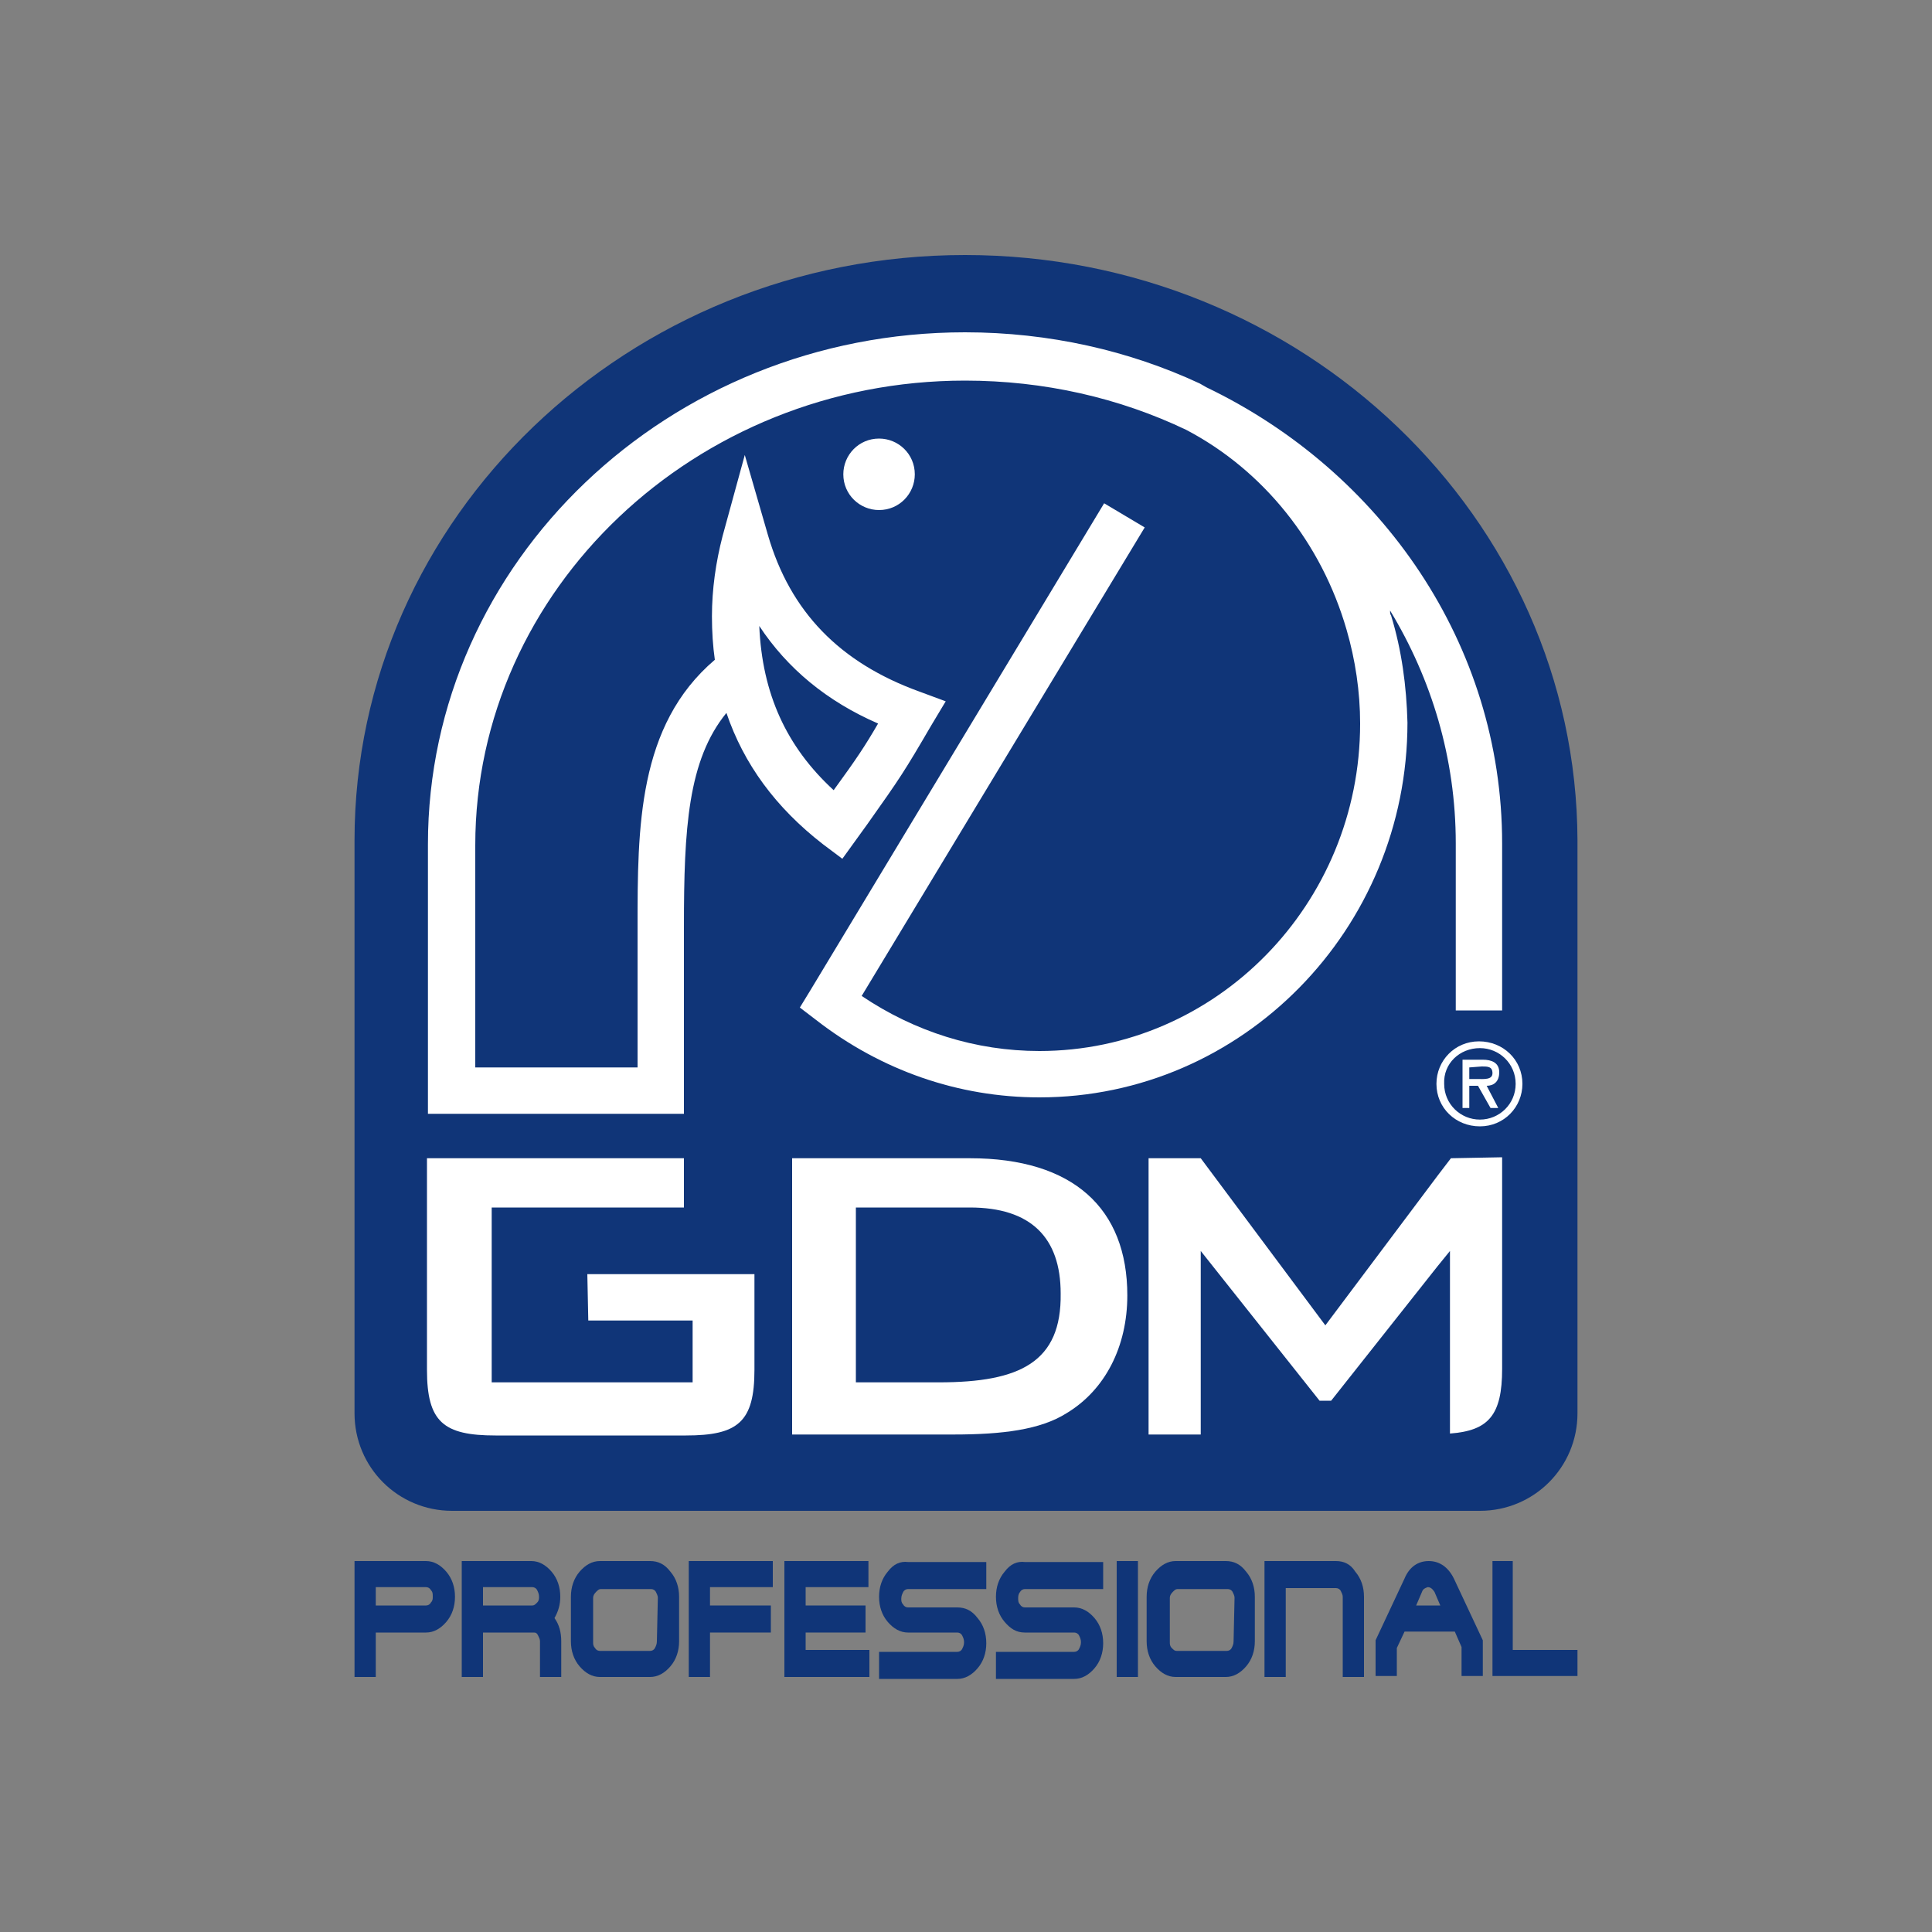 <?xml version="1.0" encoding="utf-8"?>
<!-- Generator: Adobe Illustrator 25.0.1, SVG Export Plug-In . SVG Version: 6.00 Build 0)  -->
<svg version="1.1" id="Livello_1" xmlns="http://www.w3.org/2000/svg" xmlns:xlink="http://www.w3.org/1999/xlink" x="0px" y="0px"
	 width="200px" height="200px" viewBox="0 0 200 200" style="enable-background:new 0 0 200 200;" xml:space="preserve">
<rect x="0" y="0" width="200" height="200" fill="#808080" stroke="none"/>
<style type="text/css">
	.st0{fill:#103578;}
	.st1{fill:#FFFFFF;}
</style>
<g>
	<g>
		<path class="st0" d="M99.9,26.4C65,26.4,36.7,53.6,36.7,87l0,59.3c0,5.6,4.5,10.1,10.1,10.1l106.4,0c5.6,0,10.1-4.5,10.1-10.1
			l0-59.3C163.2,53.6,134.8,26.4,99.9,26.4z"/>
		<g>
			<path class="st1" d="M144,63.7c-0.1-0.1-0.1-0.3-0.1-0.5c4.3,7.1,6.8,15.3,6.8,24.1l0,17.3l4.8,0l0-17.3
				c0-20.6-12.5-38.5-30.6-47.2c-0.2-0.1-0.5-0.3-0.7-0.4l0,0c-7.3-3.4-15.6-5.3-24.3-5.3c-30.7,0-55.6,23.8-55.6,53l0,27.9l26.5,0
				l0-19.4c0-10.1,0.4-17.2,4.4-22.1c1.8,5.3,5.1,9.8,10,13.6l2,1.5l2.6-3.6c3.4-4.8,3.8-5.4,6.6-10.2l1.5-2.5l-2.7-1
				c-8.3-3-13.4-8.3-15.7-16.2l-2.4-8.3l-2.3,8.4c-0.7,2.7-1.1,5.5-1.1,8.3c0,1.6,0.1,3.1,0.3,4.5c-8,6.8-8,17.4-8,27.7
				c0,0,0,11,0,14.5c-3.3,0-13.5,0-16.8,0c0-4,0-23,0-23c0-26.5,22.8-48.1,50.7-48.1c8.2,0,16,1.8,22.9,5.1c8,4.2,14,11.7,16.6,20.7
				c0.9,3.1,1.4,6.4,1.4,9.7c0,18.7-14.9,33.9-33.2,33.9c-6.6,0-12.9-2-18.4-5.7c2.1-3.5,29.3-48.5,29.3-48.5l-4.2-2.5l-30.4,50.4
				l-1.1,1.8l1.7,1.3c6.7,5.2,14.7,8,23.1,8c21,0,38.1-17.4,38.1-38.8C145.6,71,145.1,67.3,144,63.7 M78.6,64.8
				c2.9,4.4,7,7.8,12.3,10.1c-1.4,2.4-2.2,3.6-4.6,6.9C81.4,77.3,78.9,71.8,78.6,64.8z"/>
			<path class="st1" d="M87.3,49.1c0,2.1,1.7,3.7,3.7,3.7c2.1,0,3.7-1.7,3.7-3.7c0-2.1-1.7-3.7-3.7-3.7
				C88.9,45.4,87.3,47.1,87.3,49.1z"/>
			<path class="st1" d="M100.4,119.9l-18.4,0l0,28.6l16.7,0c5.1,0,9-0.5,11.7-2.2c4-2.4,6.3-6.9,6.3-12.2
				C116.7,125.1,111.1,119.9,100.4,119.9z M97.2,143.1l-8.6,0l0-18.1l11.8,0c6.3,0,9.4,3.1,9.4,8.9
				C109.9,141,105.6,143.1,97.2,143.1z"/>
			<path class="st1" d="M60.9,136.7l10.8,0l0,6.4l-20.8,0l0-18.1l19.9,0l0-5.1l-19.5,0c-0.2,0-0.4,0-0.6,0l0,0l-6.5,0l0,6.8l0,2
				l0,13.1c0,5.4,1.7,6.8,7.1,6.8l19.7,0c5.4,0,7.1-1.4,7.1-6.8l0-9.9l-17.3,0L60.9,136.7z"/>
			<path class="st1" d="M150.2,119.9l-1.3,1.7l-11.7,15.6l-12.9-17.3l-5.4,0l0,28.6l5.4,0l0-19l12.3,15.5l1.2,0l11-13.9l1.3-1.6
				l0,18.9c4-0.3,5.4-1.9,5.4-6.7l0-13.1l0-2l0-6.8L150.2,119.9z"/>
		</g>
		<g>
			<path class="st0" d="M44.1,161.6l-7.4,0l0,12l2.2,0l0-4.6l5.2,0c0.8,0,1.5-0.4,2.1-1.1c0.6-0.7,0.9-1.6,0.9-2.6
				c0-1-0.3-1.9-0.9-2.6C45.6,162,44.9,161.6,44.1,161.6z M44.6,165.9c-0.1,0.2-0.3,0.3-0.5,0.3l-5.2,0l0-1.9l5.2,0
				c0.2,0,0.4,0.1,0.5,0.3c0.2,0.2,0.2,0.4,0.2,0.7C44.8,165.5,44.8,165.7,44.6,165.9z"/>
			<path class="st0" d="M58,165.3c0-1-0.3-1.9-0.9-2.6c-0.6-0.7-1.3-1.1-2.1-1.1l-7.2,0l0,12l2.2,0l0-4.6l5.3,0
				c0.2,0,0.3,0.1,0.4,0.3c0.1,0.2,0.2,0.4,0.2,0.6l0,3.7l2.2,0l0-3.7c0-0.9-0.2-1.7-0.7-2.4C57.8,166.8,58,166.1,58,165.3z
				 M55.6,165.9c-0.2,0.2-0.3,0.3-0.5,0.3l-5.1,0l0-1.9l5.1,0c0.2,0,0.4,0.1,0.5,0.3c0.1,0.2,0.2,0.4,0.2,0.7
				C55.8,165.5,55.8,165.7,55.6,165.9z"/>
			<path class="st0" d="M67.3,161.6l-5.2,0c-0.8,0-1.5,0.4-2.1,1.1c-0.6,0.7-0.9,1.6-0.9,2.6l0,4.6c0,1,0.3,1.9,0.9,2.6
				c0.6,0.7,1.3,1.1,2.1,1.1l5.2,0c0.8,0,1.5-0.4,2.1-1.1c0.6-0.7,0.9-1.6,0.9-2.6l0-4.6c0-1-0.3-1.9-0.9-2.6
				C68.8,161.9,68.1,161.6,67.3,161.6z M68,169.9c0,0.3-0.1,0.5-0.2,0.7c-0.1,0.2-0.3,0.3-0.5,0.3l-5.2,0c-0.2,0-0.4-0.1-0.5-0.3
				c-0.2-0.2-0.2-0.4-0.2-0.6l0-4.6c0-0.2,0.1-0.4,0.3-0.6c0.2-0.2,0.3-0.3,0.5-0.3l5.2,0c0.2,0,0.4,0.1,0.5,0.3
				c0.1,0.2,0.2,0.4,0.2,0.6L68,169.9z"/>
			<polygon class="st0" points="71.3,173.6 73.5,173.6 73.5,169 79.8,169 79.8,166.2 73.5,166.2 73.5,164.3 80,164.3 80,161.6 
				71.3,161.6 			"/>
			<polygon class="st0" points="83.4,169 89.6,169 89.6,166.2 83.4,166.2 83.4,164.3 89.9,164.3 89.9,161.6 81.2,161.6 81.2,173.6 
				90,173.6 90,170.8 83.4,170.8 			"/>
			<path class="st0" d="M91.9,162.7c-0.6,0.7-0.9,1.6-0.9,2.6c0,1,0.3,1.9,0.9,2.6c0.6,0.7,1.3,1.1,2.1,1.1l5.1,0
				c0.2,0,0.4,0.1,0.5,0.3c0.1,0.2,0.2,0.4,0.2,0.7c0,0.3-0.1,0.5-0.2,0.7c-0.1,0.2-0.3,0.3-0.5,0.3l-8.1,0l0,2.8l8.1,0
				c0.8,0,1.5-0.4,2.1-1.1c0.6-0.7,0.9-1.6,0.9-2.6c0-1-0.3-1.9-0.9-2.6c-0.6-0.8-1.3-1.1-2.1-1.1l-5.1,0c-0.2,0-0.4-0.1-0.5-0.3
				c-0.2-0.2-0.2-0.4-0.2-0.6c0-0.3,0.1-0.5,0.2-0.7c0.1-0.2,0.3-0.3,0.5-0.3l8.1,0l0-2.8l-8.1,0C93.2,161.6,92.5,161.9,91.9,162.7z
				"/>
			<path class="st0" d="M104,162.7c-0.6,0.7-0.9,1.6-0.9,2.6c0,1,0.3,1.9,0.9,2.6c0.6,0.7,1.2,1.1,2.1,1.1l5.1,0
				c0.2,0,0.4,0.1,0.5,0.3c0.1,0.2,0.2,0.4,0.2,0.7c0,0.3-0.1,0.5-0.2,0.7c-0.1,0.2-0.3,0.3-0.5,0.3l-8.1,0l0,2.8l8.1,0
				c0.8,0,1.5-0.4,2.1-1.1c0.6-0.7,0.9-1.6,0.9-2.6c0-1-0.3-1.9-0.9-2.6c-0.6-0.7-1.3-1.1-2.1-1.1l-5.1,0c-0.2,0-0.4-0.1-0.5-0.3
				c-0.2-0.2-0.2-0.4-0.2-0.7c0-0.3,0.1-0.5,0.2-0.6c0.1-0.2,0.3-0.3,0.5-0.3l8.1,0l0-2.8l-8.1,0C105.3,161.6,104.6,161.9,104,162.7
				z"/>
			<rect x="115.6" y="161.6" class="st0" width="2.2" height="12"/>
			<path class="st0" d="M126.9,161.6l-5.2,0c-0.8,0-1.5,0.4-2.1,1.1c-0.6,0.7-0.9,1.6-0.9,2.6l0,4.6c0,1,0.3,1.9,0.9,2.6
				c0.6,0.7,1.3,1.1,2.1,1.1l5.2,0c0.8,0,1.5-0.4,2.1-1.1c0.6-0.7,0.9-1.6,0.9-2.6l0-4.6c0-1-0.3-1.9-0.9-2.6
				C128.4,161.9,127.7,161.6,126.9,161.6z M127.7,169.9c0,0.3-0.1,0.5-0.2,0.7c-0.1,0.2-0.3,0.3-0.5,0.3l-5.2,0
				c-0.2,0-0.3-0.1-0.5-0.3c-0.2-0.2-0.2-0.4-0.2-0.6l0-4.6c0-0.2,0.1-0.4,0.3-0.6c0.2-0.2,0.3-0.3,0.5-0.3l5.2,0
				c0.2,0,0.4,0.1,0.5,0.3c0.1,0.2,0.2,0.4,0.2,0.6L127.7,169.9z"/>
			<path class="st0" d="M138.3,161.6l-7.4,0l0,12l2.2,0l0-9.2l5.2,0c0.2,0,0.4,0.1,0.5,0.3c0.1,0.2,0.2,0.4,0.2,0.6l0,8.3l2.2,0
				l0-8.3c0-1-0.3-1.9-0.9-2.6C139.8,161.9,139.1,161.6,138.3,161.6z"/>
			<path class="st0" d="M147.9,161.6c-1.1,0-2,0.6-2.5,1.8l-3,6.4l0,3.7l2.2,0l0-2.9l0.8-1.7l5.2,0l0.7,1.6l0,3l2.2,0l0-3.7l-3-6.4
				C149.9,162.2,149,161.6,147.9,161.6z M146.6,166.2l0.6-1.4c0.1-0.3,0.3-0.4,0.6-0.5c0.3,0,0.5,0.2,0.7,0.5l0.6,1.4L146.6,166.2z"
				/>
			<polygon class="st0" points="156.6,170.8 156.6,161.6 154.5,161.6 154.5,173.5 163.3,173.5 163.3,170.8 			"/>
		</g>
	</g>
	<path class="st1" d="M153.2,108.5c2,0,3.7,1.6,3.7,3.7c0,2.1-1.7,3.7-3.7,3.7c-2,0-3.7-1.6-3.7-3.7
		C149.4,110.1,151.1,108.5,153.2,108.5z M153.2,116.6c2.5,0,4.4-2,4.4-4.4c0-2.5-2-4.4-4.5-4.4c-2.5,0-4.4,2-4.4,4.4
		C148.7,114.7,150.7,116.6,153.2,116.6z M153.9,112.4c0.7,0,1.3-0.4,1.3-1.4c0-1-0.8-1.3-1.7-1.3l-2.1,0l0,5l0.7,0l0-2.3l0.9,0
		l1.3,2.3l0.8,0L153.9,112.4z M153.4,110.4c0.6,0,1.1,0,1.1,0.7c0,0.7-0.9,0.6-1.6,0.6l-0.8,0l0-1.2L153.4,110.4z"/>
</g>
</svg>
